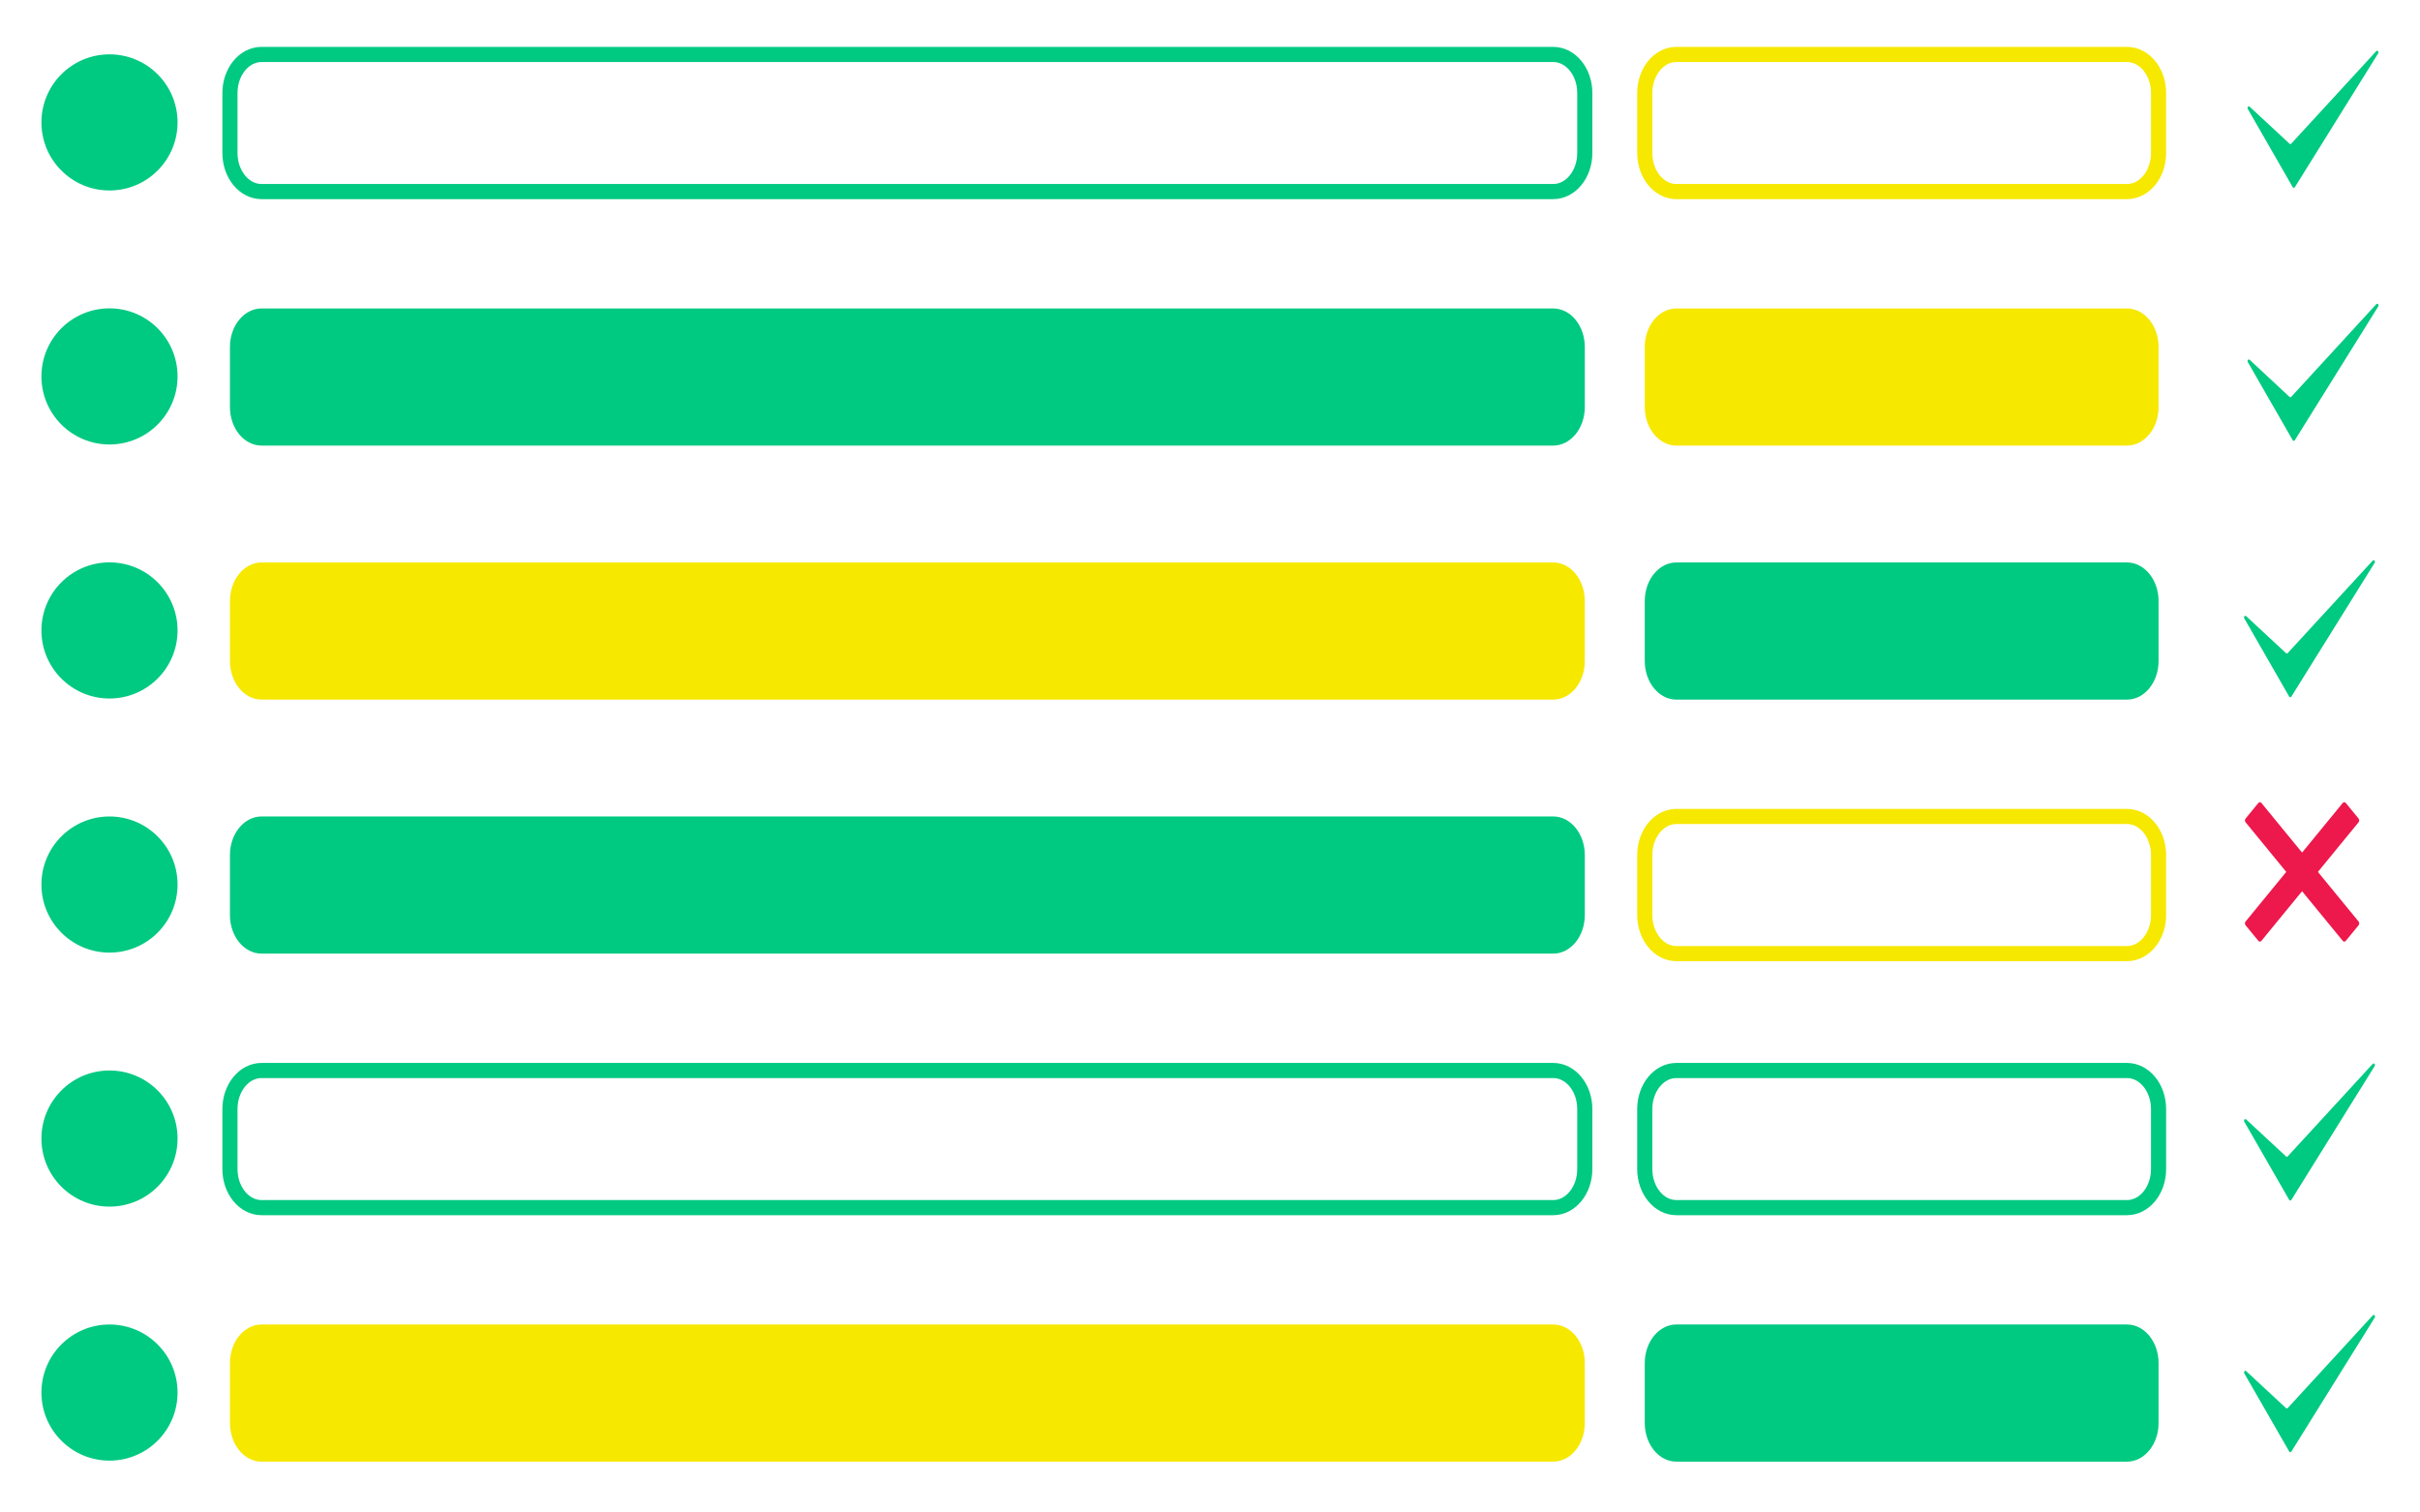 <svg width="160" height="100" viewBox="0 0 160 100" fill="none" xmlns="http://www.w3.org/2000/svg">
<mask id="mask0" style="mask-type:alpha" maskUnits="userSpaceOnUse" x="0" y="0" width="160" height="100">
<rect width="160" height="100" fill="#C4C4C4"/>
</mask>
<g mask="url(#mask0)">
<path d="M7.239 12.593C9.725 12.593 11.739 10.579 11.739 8.093C11.739 5.608 9.725 3.593 7.239 3.593C4.754 3.593 2.739 5.608 2.739 8.093C2.739 10.579 4.754 12.593 7.239 12.593Z" fill="#00C981"/>
<path d="M102.691 3.6H17.292C16.139 3.6 15.203 4.741 15.203 6.149V10.117C15.203 11.524 16.139 12.666 17.292 12.666H102.691C103.845 12.666 104.78 11.524 104.78 10.117V6.149C104.78 4.741 103.845 3.6 102.691 3.6Z" stroke="#00C981" stroke-miterlimit="10"/>
<path d="M140.626 3.6H110.834C109.68 3.6 108.745 4.741 108.745 6.149V10.117C108.745 11.524 109.68 12.666 110.834 12.666H140.626C141.78 12.666 142.715 11.524 142.715 10.117V6.149C142.715 4.741 141.78 3.6 140.626 3.6Z" stroke="#F7E800" stroke-miterlimit="10"/>
<path d="M7.239 29.387C9.725 29.387 11.739 27.372 11.739 24.887C11.739 22.402 9.725 20.387 7.239 20.387C4.754 20.387 2.739 22.402 2.739 24.887C2.739 27.372 4.754 29.387 7.239 29.387Z" fill="#00C981"/>
<path d="M102.691 20.394H17.292C16.139 20.394 15.203 21.535 15.203 22.943V26.911C15.203 28.319 16.139 29.46 17.292 29.46H102.691C103.845 29.46 104.78 28.319 104.78 26.911V22.943C104.78 21.535 103.845 20.394 102.691 20.394Z" fill="#00C981"/>
<path d="M140.626 20.394H110.834C109.68 20.394 108.745 21.535 108.745 22.943V26.911C108.745 28.319 109.68 29.46 110.834 29.46H140.626C141.78 29.46 142.715 28.319 142.715 26.911V22.943C142.715 21.535 141.78 20.394 140.626 20.394Z" fill="#F7E800"/>
<path d="M7.239 46.182C9.725 46.182 11.739 44.167 11.739 41.682C11.739 39.197 9.725 37.182 7.239 37.182C4.754 37.182 2.739 39.197 2.739 41.682C2.739 44.167 4.754 46.182 7.239 46.182Z" fill="#00C981"/>
<path d="M102.691 37.188H17.292C16.139 37.188 15.203 38.33 15.203 39.738V43.705C15.203 45.113 16.139 46.255 17.292 46.255H102.691C103.845 46.255 104.78 45.113 104.78 43.705V39.738C104.78 38.33 103.845 37.188 102.691 37.188Z" fill="#F7E800"/>
<path d="M140.626 37.188H110.834C109.68 37.188 108.745 38.33 108.745 39.738V43.705C108.745 45.113 109.68 46.255 110.834 46.255H140.626C141.78 46.255 142.715 45.113 142.715 43.705V39.738C142.715 38.33 141.78 37.188 140.626 37.188Z" fill="#00C981"/>
<path d="M7.239 62.983C9.725 62.983 11.739 60.968 11.739 58.483C11.739 55.998 9.725 53.983 7.239 53.983C4.754 53.983 2.739 55.998 2.739 58.483C2.739 60.968 4.754 62.983 7.239 62.983Z" fill="#00C981"/>
<path d="M102.691 53.982H17.292C16.139 53.982 15.203 55.124 15.203 56.532V60.499C15.203 61.907 16.139 63.049 17.292 63.049H102.691C103.845 63.049 104.78 61.907 104.78 60.499V56.532C104.78 55.124 103.845 53.982 102.691 53.982Z" fill="#00C981"/>
<path d="M140.626 53.982H110.834C109.68 53.982 108.745 55.124 108.745 56.532V60.499C108.745 61.907 109.68 63.049 110.834 63.049H140.626C141.78 63.049 142.715 61.907 142.715 60.499V56.532C142.715 55.124 141.78 53.982 140.626 53.982Z" stroke="#F7E800" stroke-miterlimit="10"/>
<path d="M7.239 79.777C9.725 79.777 11.739 77.763 11.739 75.277C11.739 72.792 9.725 70.777 7.239 70.777C4.754 70.777 2.739 72.792 2.739 75.277C2.739 77.763 4.754 79.777 7.239 79.777Z" fill="#00C981"/>
<path d="M102.691 70.777H17.292C16.139 70.777 15.203 71.919 15.203 73.327V77.294C15.203 78.702 16.139 79.844 17.292 79.844H102.691C103.845 79.844 104.78 78.702 104.78 77.294V73.327C104.78 71.919 103.845 70.777 102.691 70.777Z" stroke="#00C981" stroke-miterlimit="10"/>
<path d="M140.626 70.777H110.834C109.68 70.777 108.745 71.919 108.745 73.327V77.294C108.745 78.702 109.68 79.844 110.834 79.844H140.626C141.78 79.844 142.715 78.702 142.715 77.294V73.327C142.715 71.919 141.78 70.777 140.626 70.777Z" stroke="#00C981" stroke-miterlimit="10"/>
<path d="M7.239 96.571C9.725 96.571 11.739 94.557 11.739 92.071C11.739 89.586 9.725 87.571 7.239 87.571C4.754 87.571 2.739 89.586 2.739 92.071C2.739 94.557 4.754 96.571 7.239 96.571Z" fill="#00C981"/>
<path d="M102.691 87.571H17.292C16.139 87.571 15.203 88.713 15.203 90.121V94.088C15.203 95.496 16.139 96.638 17.292 96.638H102.691C103.845 96.638 104.78 95.496 104.78 94.088V90.121C104.78 88.713 103.845 87.571 102.691 87.571Z" fill="#F7E800"/>
<path d="M140.626 87.571H110.834C109.68 87.571 108.745 88.713 108.745 90.121V94.088C108.745 95.496 109.68 96.638 110.834 96.638H140.626C141.78 96.638 142.715 95.496 142.715 94.088V90.121C142.715 88.713 141.78 87.571 140.626 87.571Z" fill="#00C981"/>
<path d="M151.583 12.371L148.616 7.206C148.603 7.185 148.596 7.159 148.598 7.133C148.6 7.106 148.609 7.082 148.625 7.063C148.64 7.045 148.661 7.034 148.683 7.034C148.704 7.033 148.726 7.042 148.742 7.059L151.374 9.501C151.389 9.518 151.409 9.527 151.429 9.527C151.449 9.527 151.469 9.518 151.484 9.501L157.104 3.386C157.12 3.367 157.141 3.356 157.163 3.356C157.185 3.355 157.207 3.364 157.223 3.382C157.24 3.4 157.25 3.424 157.253 3.451C157.255 3.478 157.249 3.505 157.236 3.526L151.725 12.378C151.717 12.392 151.706 12.402 151.693 12.41C151.68 12.417 151.666 12.42 151.652 12.42C151.638 12.419 151.625 12.414 151.613 12.406C151.601 12.398 151.59 12.386 151.583 12.371Z" fill="#00C981"/>
<path d="M151.583 29.104L148.616 23.939C148.603 23.918 148.596 23.892 148.598 23.865C148.6 23.839 148.609 23.814 148.625 23.796C148.64 23.778 148.661 23.767 148.683 23.766C148.704 23.765 148.726 23.775 148.742 23.792L151.374 26.241C151.39 26.255 151.409 26.262 151.429 26.262C151.449 26.262 151.468 26.255 151.484 26.241L157.104 20.118C157.112 20.108 157.122 20.099 157.132 20.093C157.143 20.087 157.155 20.084 157.166 20.083C157.178 20.082 157.19 20.085 157.201 20.09C157.212 20.095 157.222 20.102 157.231 20.112C157.239 20.121 157.246 20.133 157.251 20.146C157.256 20.159 157.259 20.173 157.259 20.187C157.26 20.201 157.258 20.216 157.254 20.229C157.25 20.243 157.244 20.255 157.236 20.266L151.725 29.104C151.717 29.118 151.706 29.129 151.694 29.137C151.682 29.145 151.668 29.149 151.654 29.149C151.64 29.149 151.626 29.145 151.614 29.137C151.601 29.129 151.591 29.118 151.583 29.104Z" fill="#00C981"/>
<path d="M151.35 46.054L148.384 40.888C148.37 40.867 148.364 40.841 148.365 40.815C148.367 40.788 148.377 40.764 148.392 40.745C148.408 40.727 148.429 40.717 148.45 40.716C148.472 40.715 148.493 40.724 148.51 40.741L151.142 43.183C151.157 43.2 151.176 43.209 151.197 43.209C151.217 43.209 151.236 43.2 151.251 43.183L156.872 37.068C156.888 37.049 156.909 37.038 156.931 37.038C156.953 37.037 156.974 37.046 156.991 37.064C157.007 37.082 157.018 37.106 157.02 37.133C157.023 37.16 157.017 37.187 157.004 37.208L151.493 46.06C151.484 46.074 151.473 46.085 151.46 46.092C151.448 46.099 151.434 46.102 151.42 46.102C151.406 46.101 151.392 46.096 151.38 46.088C151.368 46.08 151.358 46.068 151.35 46.054Z" fill="#00C981"/>
<path d="M151.35 79.328L148.384 74.163C148.37 74.142 148.364 74.116 148.365 74.089C148.367 74.063 148.377 74.038 148.392 74.02C148.408 74.001 148.429 73.991 148.45 73.99C148.472 73.989 148.493 73.998 148.51 74.016L151.142 76.458C151.157 76.474 151.176 76.483 151.197 76.483C151.217 76.483 151.236 76.474 151.251 76.458L156.872 70.342C156.888 70.323 156.909 70.313 156.931 70.312C156.953 70.311 156.974 70.321 156.991 70.338C157.007 70.356 157.018 70.381 157.02 70.407C157.023 70.434 157.017 70.461 157.004 70.483L151.493 79.335C151.484 79.348 151.473 79.359 151.46 79.366C151.448 79.373 151.434 79.377 151.42 79.376C151.406 79.376 151.392 79.371 151.38 79.362C151.368 79.354 151.358 79.342 151.35 79.328Z" fill="#00C981"/>
<path d="M151.35 95.962L148.383 90.803C148.329 90.703 148.433 90.576 148.51 90.656L151.142 93.099C151.158 93.113 151.177 93.12 151.196 93.12C151.216 93.12 151.235 93.113 151.251 93.099L156.872 86.976C156.88 86.966 156.889 86.957 156.9 86.951C156.911 86.945 156.922 86.942 156.934 86.941C156.945 86.94 156.957 86.943 156.968 86.948C156.979 86.952 156.989 86.96 156.998 86.969C157.007 86.979 157.014 86.991 157.019 87.004C157.024 87.017 157.026 87.031 157.027 87.045C157.027 87.059 157.026 87.074 157.022 87.087C157.018 87.1 157.011 87.113 157.003 87.123L151.493 95.975C151.484 95.989 151.472 95.999 151.459 96.006C151.446 96.012 151.432 96.015 151.418 96.014C151.405 96.012 151.391 96.007 151.379 95.998C151.367 95.989 151.357 95.977 151.35 95.962Z" fill="#00C981"/>
<path d="M149.313 53.089L148.468 54.12C148.412 54.188 148.412 54.298 148.468 54.366L154.893 62.206C154.948 62.274 155.039 62.274 155.094 62.206L155.94 61.174C155.995 61.106 155.995 60.996 155.94 60.928L149.515 53.089C149.459 53.021 149.369 53.021 149.313 53.089Z" fill="#ED184B"/>
<path d="M155.939 54.12L155.094 53.089C155.038 53.021 154.948 53.021 154.892 53.089L148.468 60.928C148.412 60.996 148.412 61.106 148.468 61.175L149.313 62.206C149.369 62.274 149.459 62.274 149.514 62.206L155.939 54.366C155.995 54.298 155.995 54.188 155.939 54.12Z" fill="#ED184B"/>
</g>
</svg>
